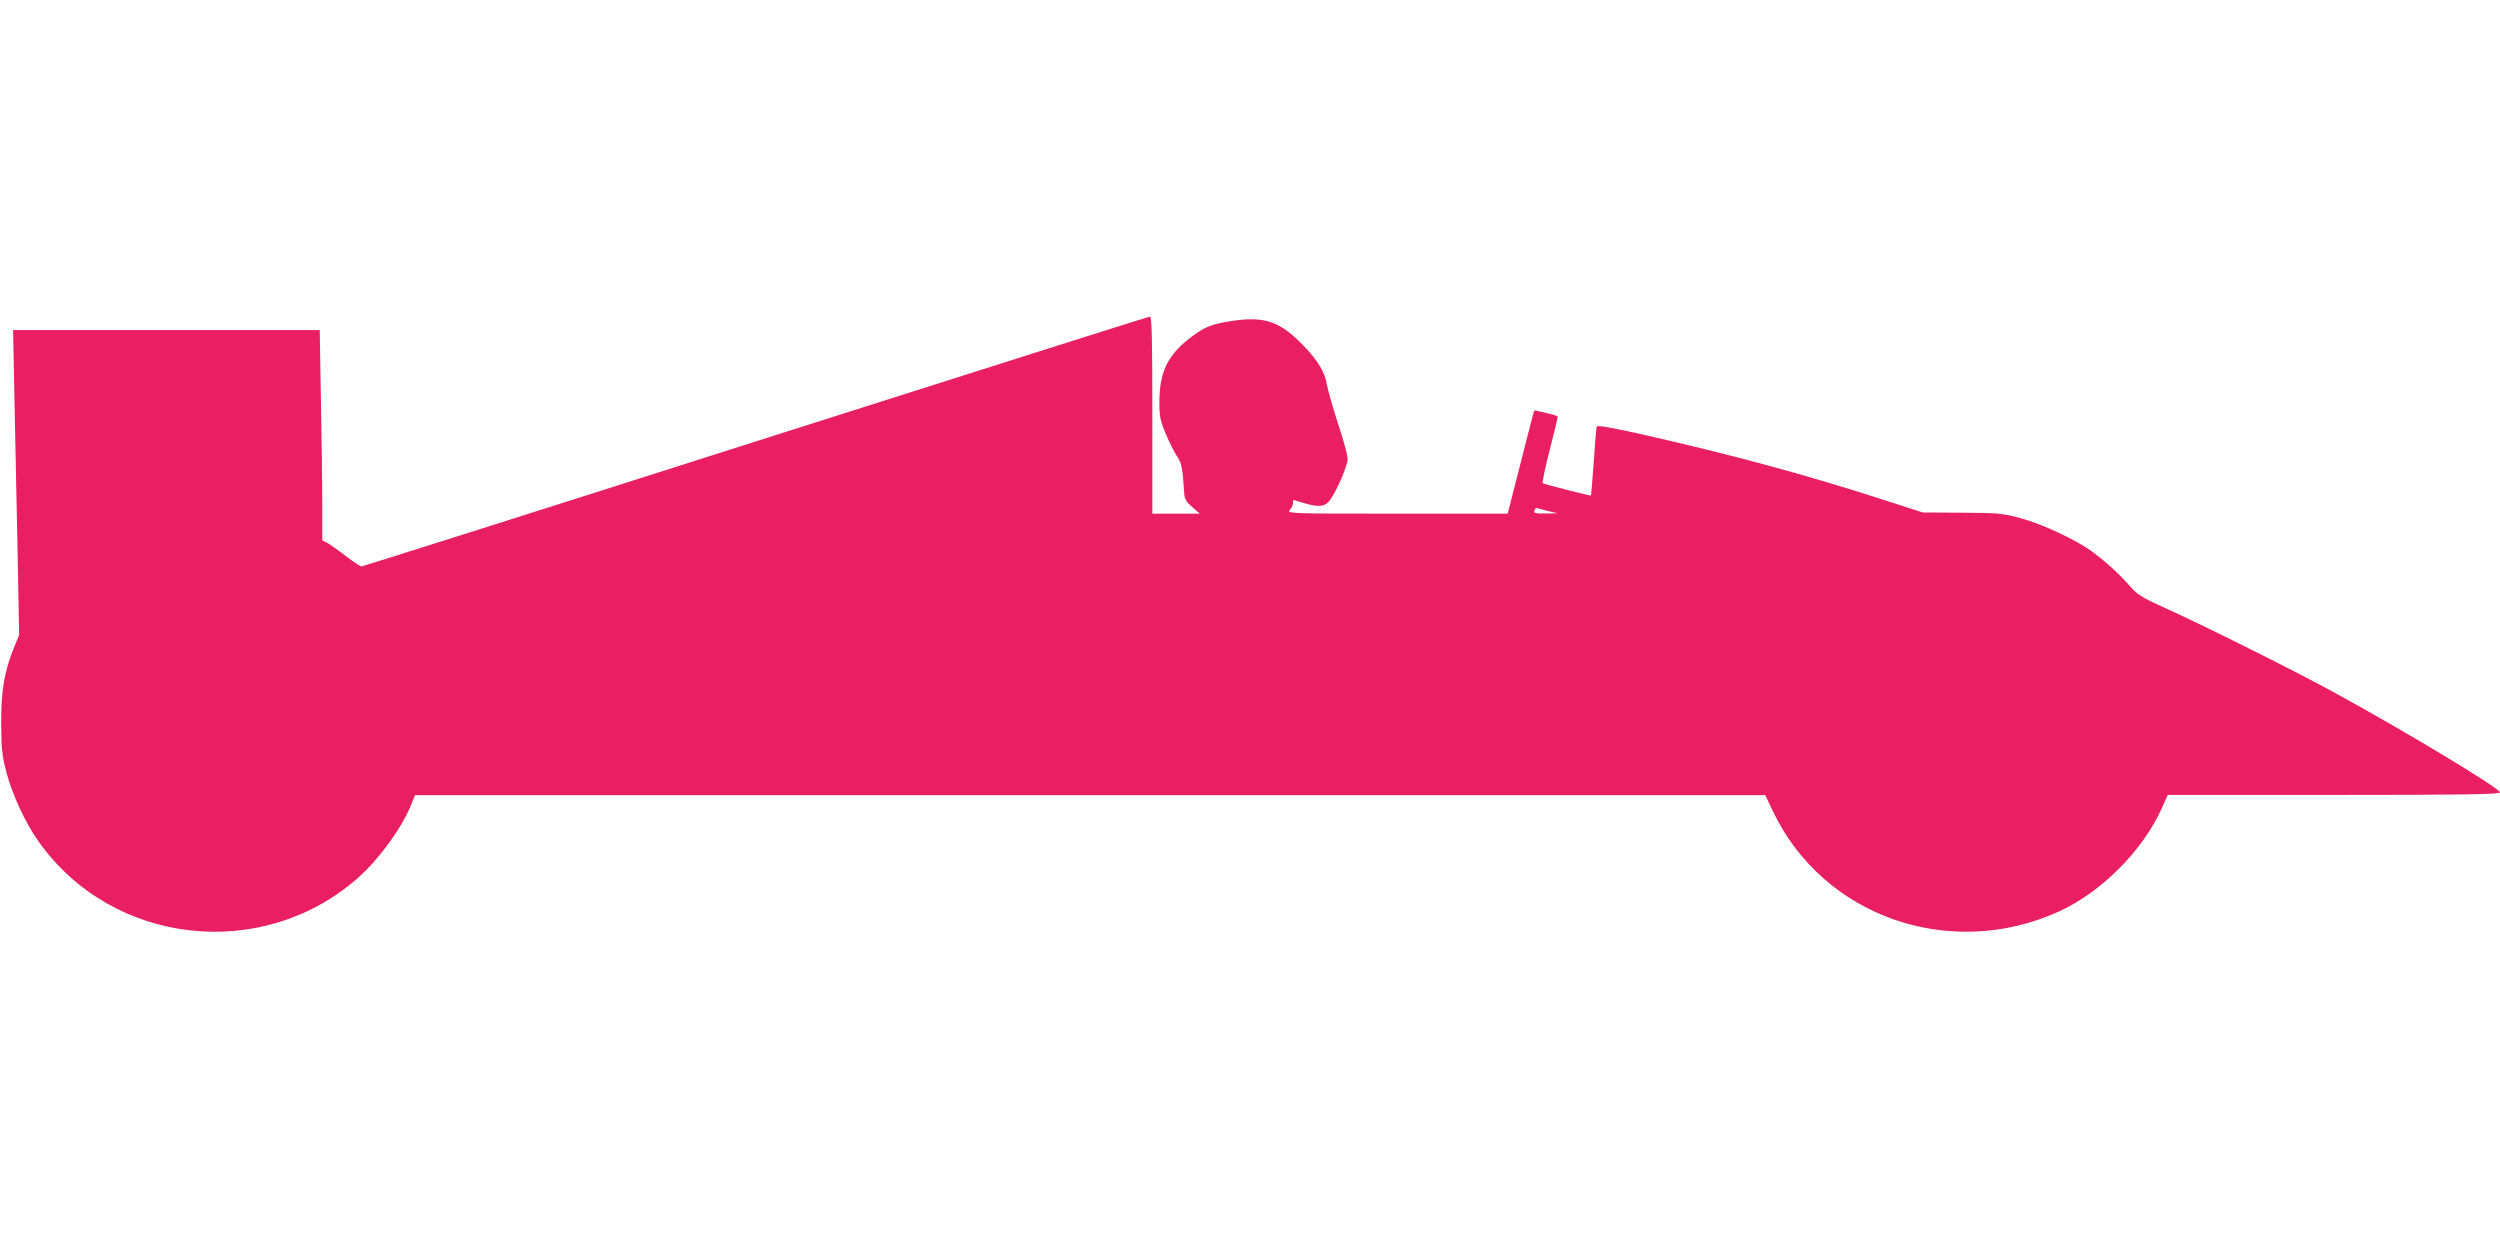 <?xml version="1.0" standalone="no"?>
<!DOCTYPE svg PUBLIC "-//W3C//DTD SVG 20010904//EN"
 "http://www.w3.org/TR/2001/REC-SVG-20010904/DTD/svg10.dtd">
<svg version="1.0" xmlns="http://www.w3.org/2000/svg"
 width="1280pt" height="640pt" viewBox="0 0 1280 640"
 preserveAspectRatio="xMidYMid meet">
<g transform="translate(0,640) scale(0.1,-0.1)"
fill="#e91e63" stroke="none">
<path d="M3870 4140 c-1103 -352 -2011 -639 -2018 -640 -7 0 -40 22 -75 48
-34 27 -77 57 -94 68 l-33 18 0 186 c0 102 -3 344 -7 538 l-6 352 -785 0 -785
0 7 -352 c4 -194 11 -546 16 -782 l8 -428 -25 -60 c-51 -126 -67 -221 -67
-388 1 -135 4 -168 27 -255 31 -116 98 -261 165 -354 377 -533 1149 -619 1639
-182 106 95 223 256 269 373 l19 47 3456 0 3457 0 41 -86 c257 -535 902 -762
1458 -512 219 98 434 313 532 532 l30 67 851 0 c673 0 850 3 850 13 0 20 -465
301 -835 504 -203 112 -690 355 -893 446 -103 47 -130 63 -165 104 -54 62
-122 124 -189 174 -81 62 -261 146 -373 176 -91 25 -117 27 -300 28 l-200 1
-205 66 c-389 126 -769 229 -1228 333 -157 35 -235 49 -237 41 -2 -6 -9 -87
-15 -181 -7 -93 -13 -171 -14 -172 -2 -3 -238 57 -247 63 -4 2 12 80 36 172
24 92 42 168 40 170 -5 6 -117 33 -120 30 -1 -2 -28 -104 -59 -228 -32 -124
-62 -242 -67 -262 l-10 -38 -566 0 c-548 0 -566 1 -550 18 10 10 17 26 17 35
0 9 1 17 3 17 1 0 24 -7 51 -15 78 -24 111 -20 136 15 36 50 90 177 90 210 0
17 -22 100 -50 183 -27 84 -52 172 -56 197 -9 61 -45 122 -117 197 -121 127
-201 155 -368 130 -110 -17 -142 -30 -222 -92 -111 -87 -151 -175 -151 -325 0
-73 5 -96 33 -162 18 -43 44 -94 57 -114 24 -34 29 -60 37 -188 2 -31 10 -45
41 -72 l39 -34 -121 0 -122 0 0 505 c0 398 -3 505 -12 504 -7 0 -915 -288
-2018 -639z m4050 -355 l55 -13 -62 -1 c-52 -1 -61 2 -57 14 4 8 7 15 8 15 0
-1 26 -7 56 -15z"/>
</g>
</svg>
